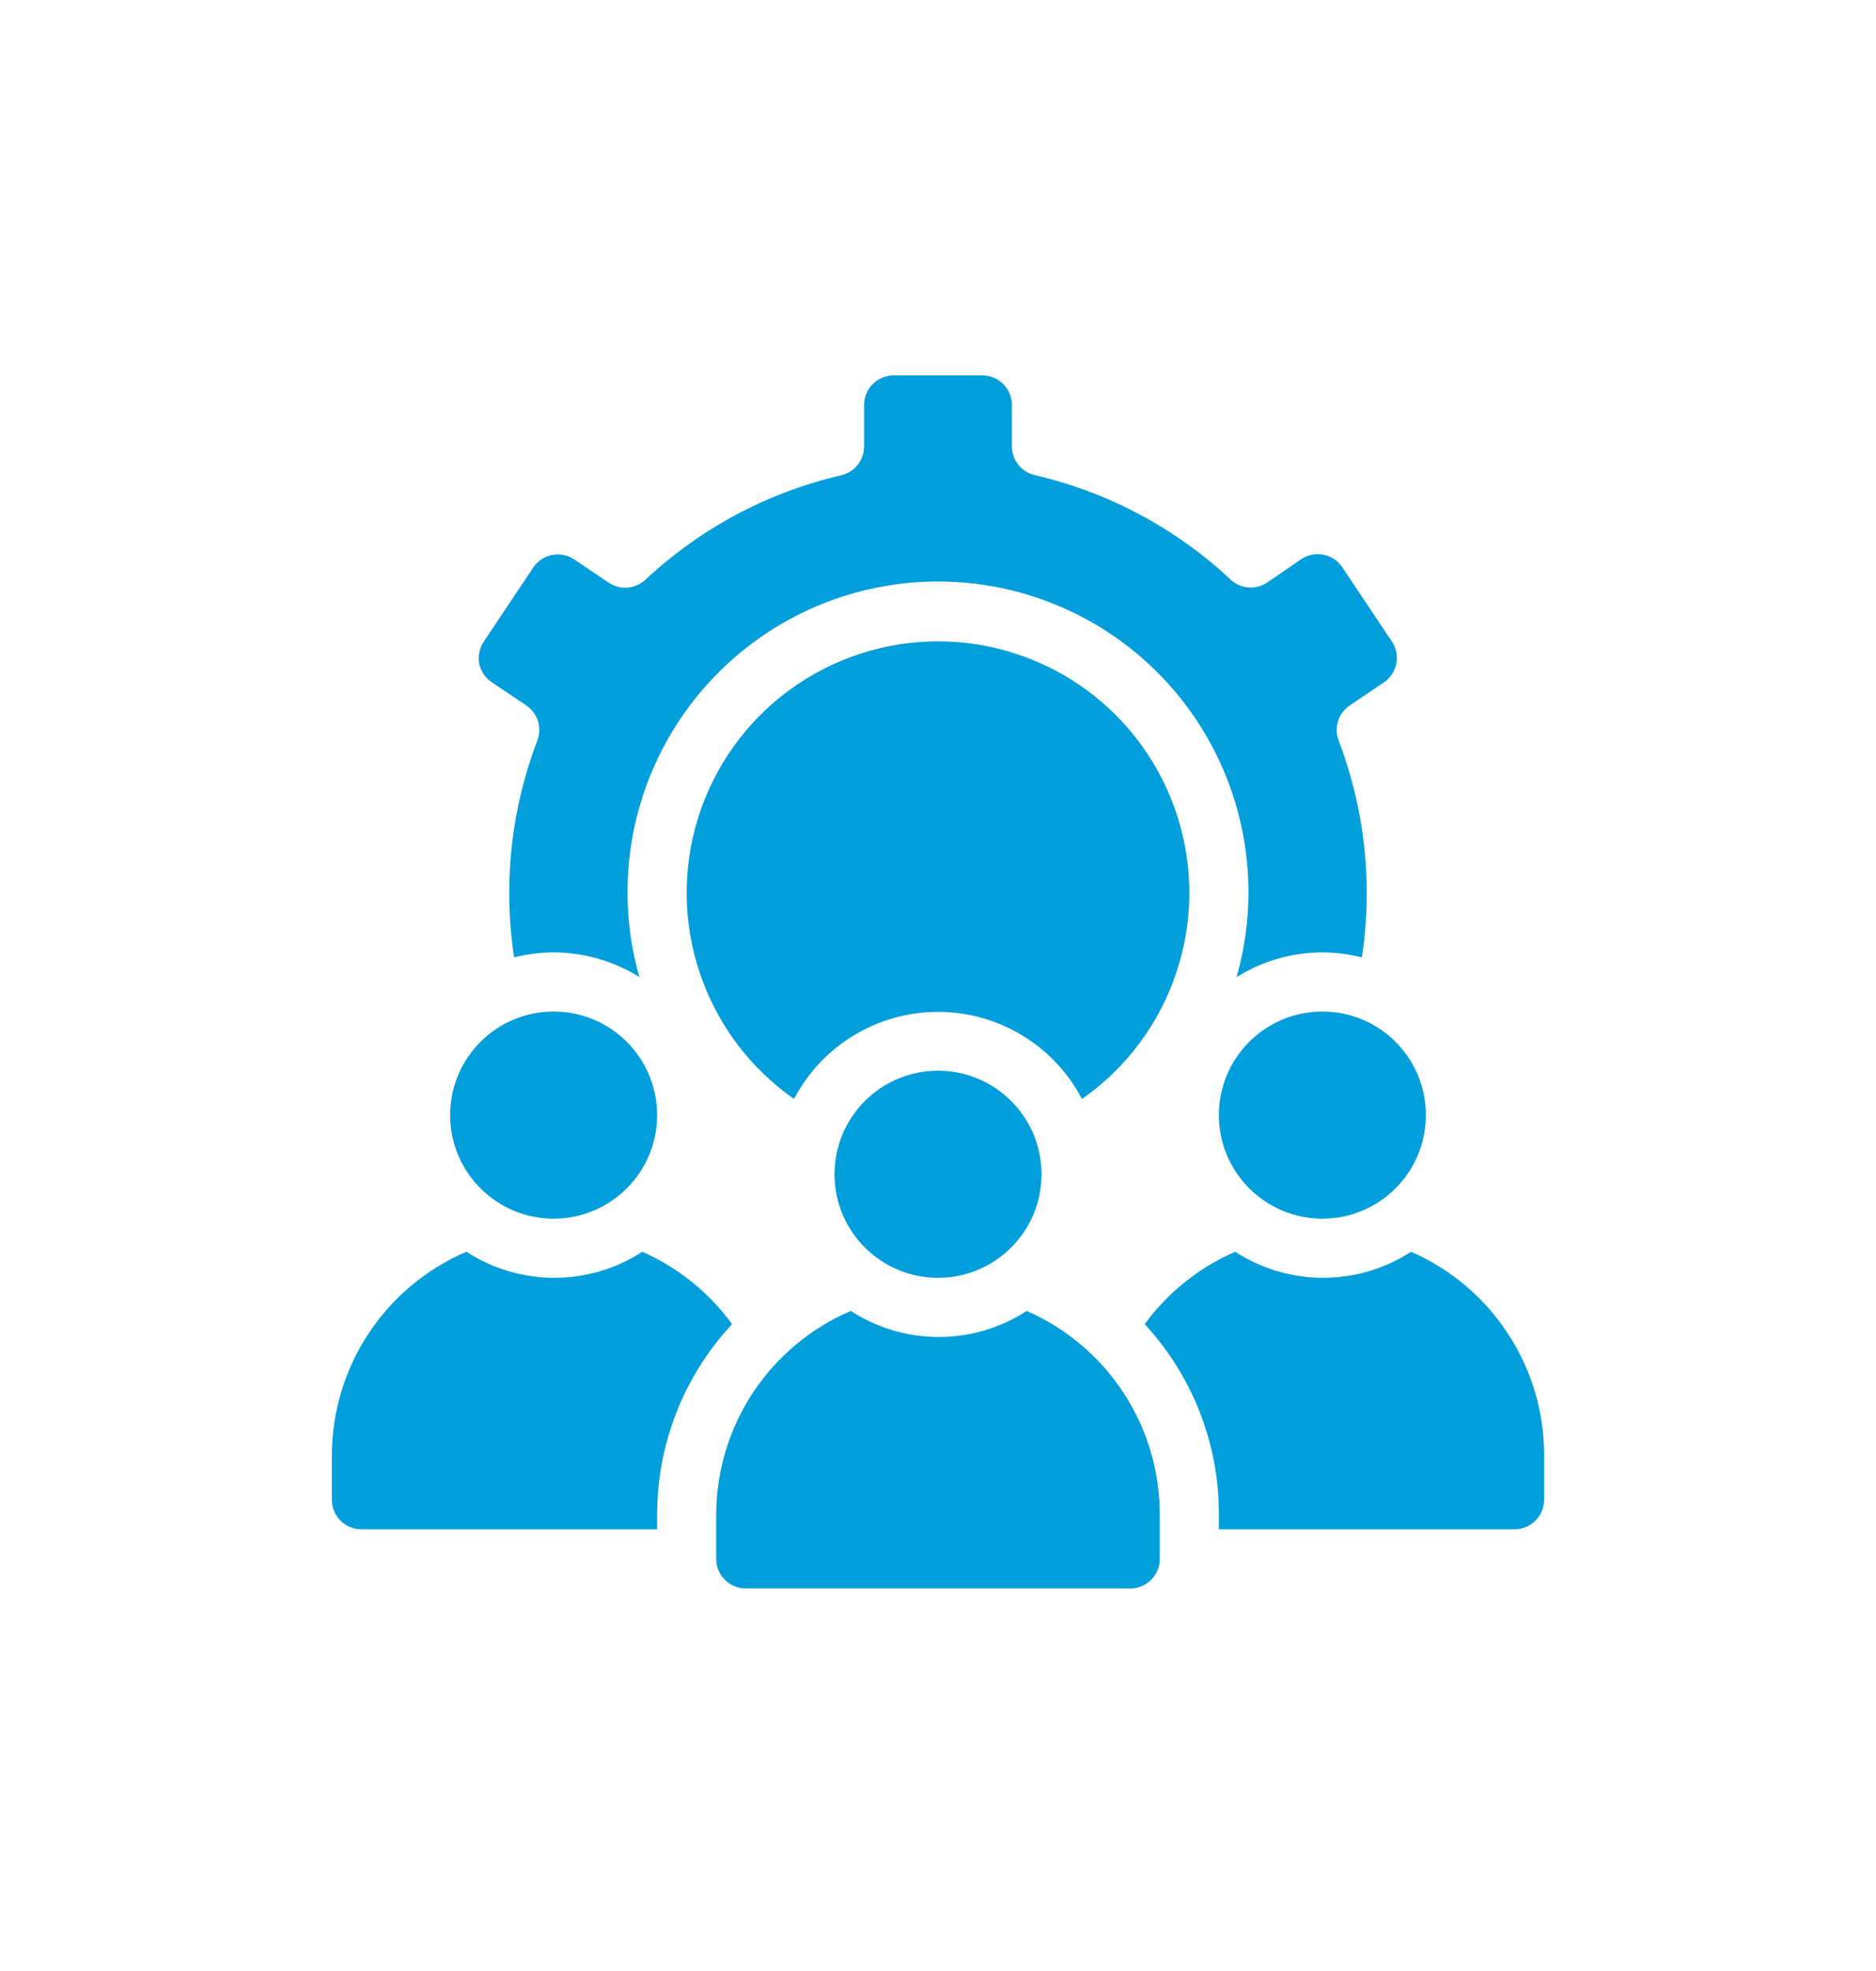 <svg xmlns="http://www.w3.org/2000/svg" width="40" height="42" viewBox="0 0 40 42" fill="none"><path d="M10.486 14.538L11.217 15.03C11.337 15.109 11.425 15.227 11.469 15.363C11.512 15.499 11.508 15.646 11.457 15.78C11.06 16.819 10.857 17.921 10.858 19.033C10.858 19.491 10.893 19.949 10.962 20.401C11.237 20.332 11.52 20.296 11.804 20.294C12.45 20.296 13.084 20.478 13.632 20.82C13.352 19.836 13.305 18.799 13.493 17.793C13.681 16.787 14.101 15.838 14.718 15.021C15.335 14.204 16.133 13.541 17.049 13.085C17.966 12.629 18.976 12.391 20 12.391C21.024 12.391 22.034 12.629 22.95 13.085C23.867 13.541 24.665 14.204 25.282 15.021C25.899 15.838 26.318 16.787 26.507 17.793C26.695 18.799 26.647 19.836 26.367 20.82C26.916 20.478 27.549 20.296 28.196 20.294C28.48 20.296 28.762 20.332 29.037 20.401C29.107 19.949 29.142 19.491 29.141 19.033C29.142 17.921 28.939 16.819 28.542 15.78C28.491 15.646 28.487 15.499 28.531 15.363C28.574 15.227 28.663 15.109 28.782 15.03L29.513 14.538C29.648 14.444 29.741 14.3 29.772 14.138C29.787 14.056 29.787 13.973 29.77 13.892C29.753 13.81 29.721 13.733 29.674 13.665L28.621 12.089C28.575 12.02 28.516 11.96 28.447 11.914C28.378 11.868 28.3 11.836 28.219 11.82C28.138 11.804 28.054 11.804 27.973 11.82C27.891 11.837 27.814 11.869 27.745 11.915L27.02 12.413C26.902 12.493 26.76 12.53 26.618 12.518C26.476 12.507 26.342 12.448 26.238 12.35C25.067 11.254 23.627 10.487 22.064 10.125C21.926 10.093 21.802 10.015 21.714 9.904C21.625 9.793 21.576 9.655 21.576 9.513V8.631C21.576 8.463 21.509 8.303 21.391 8.185C21.273 8.067 21.113 8 20.945 8H19.054C18.887 8 18.727 8.067 18.608 8.185C18.49 8.303 18.424 8.463 18.424 8.631V9.513C18.424 9.656 18.375 9.794 18.287 9.906C18.198 10.018 18.074 10.096 17.935 10.128C16.372 10.49 14.933 11.258 13.761 12.354C13.657 12.451 13.524 12.51 13.382 12.521C13.24 12.533 13.098 12.496 12.98 12.417L12.245 11.922C12.176 11.875 12.099 11.843 12.018 11.827C11.936 11.81 11.852 11.81 11.771 11.826C11.69 11.842 11.612 11.874 11.543 11.921C11.474 11.967 11.415 12.026 11.369 12.095L10.316 13.671C10.269 13.74 10.237 13.817 10.22 13.898C10.203 13.979 10.203 14.063 10.218 14.144C10.253 14.305 10.349 14.447 10.486 14.538Z" fill="#009EDB"></path><path d="M23.07 23.418C24.005 22.765 24.706 21.831 25.073 20.751C25.441 19.672 25.454 18.504 25.111 17.416C24.769 16.329 24.089 15.379 23.17 14.705C22.25 14.031 21.14 13.667 20 13.667C18.86 13.667 17.75 14.031 16.83 14.705C15.911 15.379 15.231 16.329 14.889 17.416C14.546 18.504 14.559 19.672 14.927 20.751C15.294 21.831 15.995 22.765 16.93 23.418C17.224 22.858 17.665 22.389 18.206 22.062C18.747 21.735 19.368 21.562 20 21.562C20.632 21.562 21.253 21.735 21.794 22.062C22.335 22.389 22.776 22.858 23.07 23.418Z" fill="#009EDB"></path><path d="M30.087 26.674C29.529 27.036 28.877 27.229 28.212 27.229C27.546 27.229 26.895 27.036 26.336 26.674C25.568 27.008 24.902 27.54 24.407 28.216C25.428 29.32 25.994 30.769 25.989 32.273V32.588H32.294C32.461 32.588 32.621 32.522 32.739 32.403C32.858 32.285 32.924 32.125 32.924 31.957V31.012C32.925 30.091 32.657 29.19 32.153 28.42C31.649 27.649 30.931 27.043 30.087 26.674Z" fill="#009EDB"></path><path d="M28.196 25.968C29.415 25.968 30.402 24.98 30.402 23.762C30.402 22.543 29.415 21.555 28.196 21.555C26.977 21.555 25.989 22.543 25.989 23.762C25.989 24.98 26.977 25.968 28.196 25.968Z" fill="#009EDB"></path><path d="M13.695 26.674C13.137 27.036 12.486 27.229 11.82 27.229C11.154 27.229 10.503 27.036 9.944 26.674C9.095 27.038 8.37 27.642 7.86 28.413C7.35 29.184 7.078 30.088 7.076 31.012V31.957C7.076 32.125 7.142 32.285 7.26 32.403C7.379 32.522 7.539 32.588 7.706 32.588H14.011V32.273C14.011 30.767 14.582 29.317 15.609 28.216C15.118 27.542 14.458 27.011 13.695 26.674Z" fill="#009EDB"></path><path d="M11.804 25.968C13.023 25.968 14.011 24.98 14.011 23.762C14.011 22.543 13.023 21.555 11.804 21.555C10.586 21.555 9.598 22.543 9.598 23.762C9.598 24.98 10.586 25.968 11.804 25.968Z" fill="#009EDB"></path><path d="M21.891 27.935C21.333 28.297 20.681 28.49 20.016 28.49C19.35 28.49 18.699 28.297 18.14 27.935C17.29 28.299 16.566 28.903 16.056 29.674C15.546 30.445 15.273 31.349 15.271 32.273V33.218C15.271 33.386 15.338 33.546 15.456 33.664C15.574 33.782 15.735 33.849 15.902 33.849H24.098C24.265 33.849 24.425 33.782 24.544 33.664C24.662 33.546 24.728 33.386 24.728 33.218V32.273C24.729 31.352 24.461 30.451 23.957 29.681C23.453 28.91 22.735 28.304 21.891 27.935Z" fill="#009EDB"></path><path d="M20 27.229C21.219 27.229 22.207 26.241 22.207 25.023C22.207 23.804 21.219 22.816 20 22.816C18.781 22.816 17.794 23.804 17.794 25.023C17.794 26.241 18.781 27.229 20 27.229Z" fill="#009EDB"></path></svg>